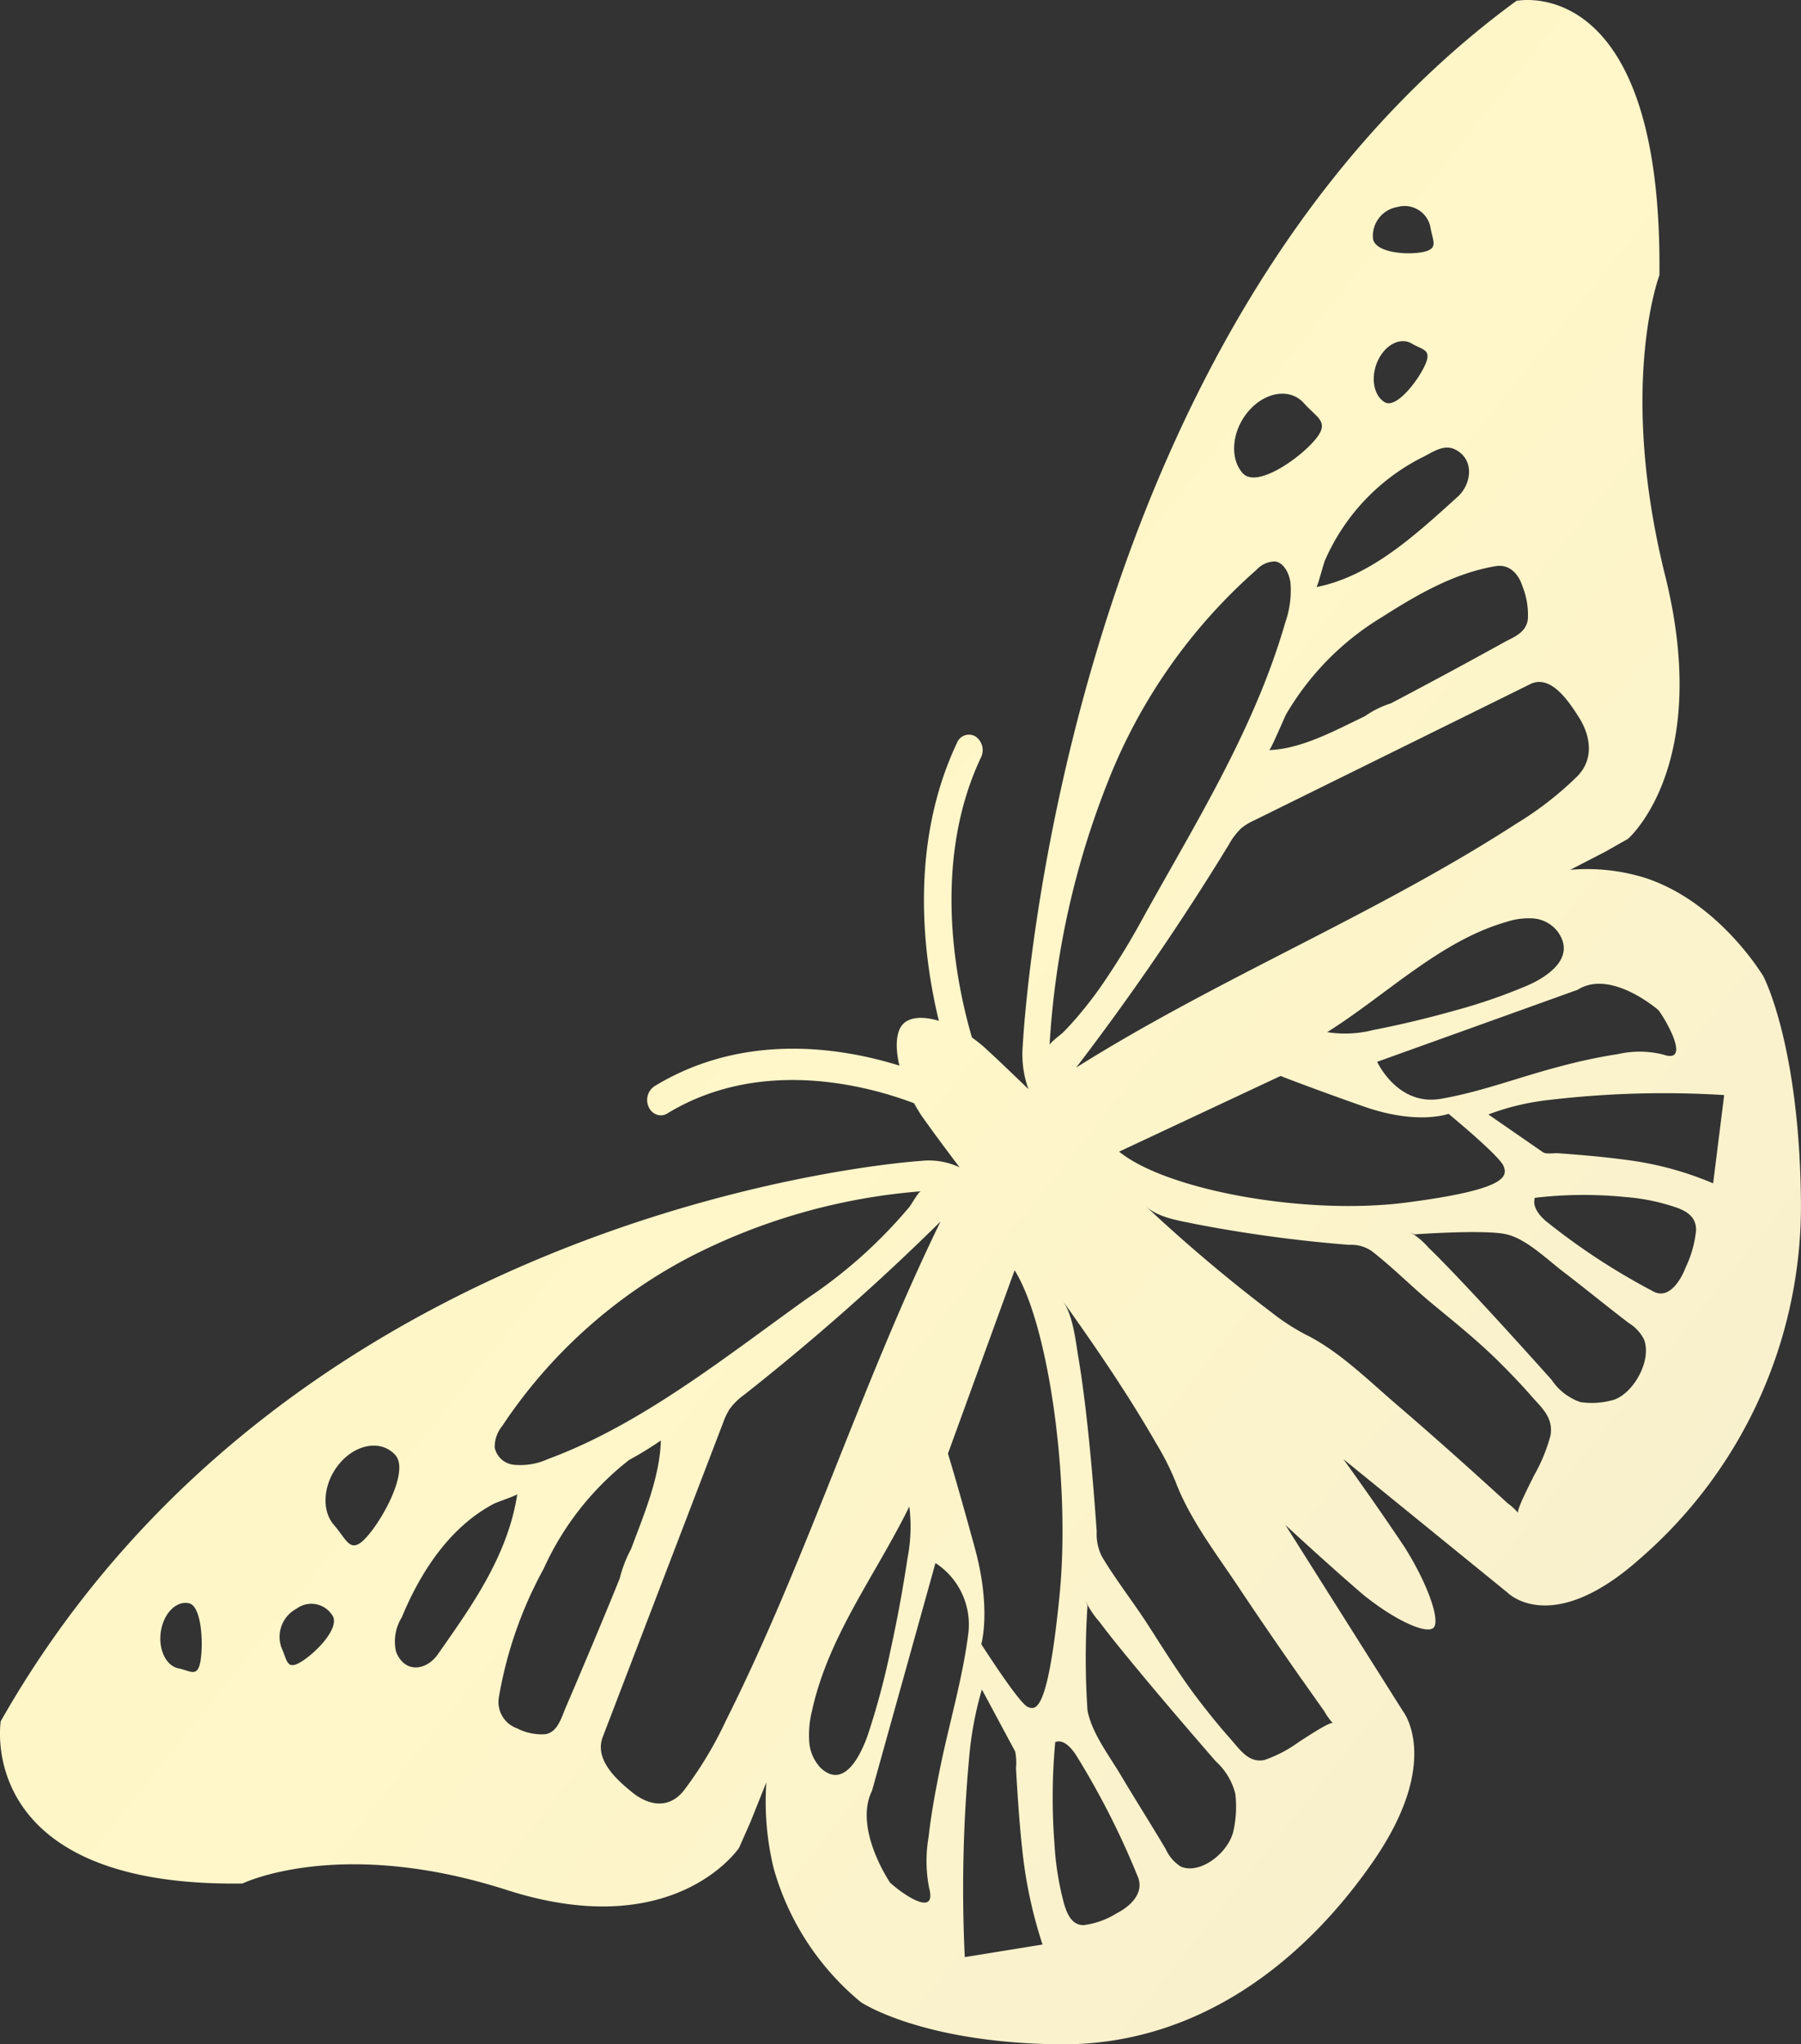 <?xml version="1.0" encoding="UTF-8"?> <svg xmlns="http://www.w3.org/2000/svg" xmlns:xlink="http://www.w3.org/1999/xlink" width="137.817" height="156.358" viewBox="0 0 137.817 156.358"><rect x="0" y="0" width="137.817" height="156.358" fill="#333333" stroke="none"/> <defs> <linearGradient id="linear-gradient" x1="0.046" y1="0.068" x2="1" y2="0.933" gradientUnits="objectBoundingBox"> <stop offset="0" stop-color="#fff5c4"></stop> <stop offset="0.499" stop-color="#fff6c9"></stop> <stop offset="1" stop-color="#f6efce"></stop> </linearGradient> </defs> <g id="btrfk" transform="translate(-2.807 -2.807)"> <g id="_x31_01" transform="translate(2.807 2.807)"> <path id="Path_1650" data-name="Path 1650" d="M137.779,77.539s-3.335-5.675-9.023-7.567a14.968,14.968,0,0,0-5.792-.635l2.654-1.368,1.765-1s6.473-5.564,2.844-20.141-.438-22.968-.438-22.968C130.049.51,118.846,2.874,118.846,2.874,83.676,28.589,81.071,82.786,81.071,82.786a7.848,7.848,0,0,0,.433,3.325c-1.141-1.1-2.284-2.206-3.441-3.259-.289-.25-.583-.477-.878-.686-1.141-3.88-3.181-13.251.691-21.43a1.264,1.264,0,0,0-.425-1.6.979.979,0,0,0-1.41.482c-3.7,7.821-2.582,16.36-1.391,21.271-1.22-.369-2.258-.3-2.772.28s-.572,1.76-.247,3.144C67.3,82.963,59.776,81.69,52.881,85.893a1.264,1.264,0,0,0-.425,1.6,1.029,1.029,0,0,0,.919.624.929.929,0,0,0,.491-.142c7.209-4.391,15.467-2.08,18.888-.784.184.336.385.67.606,1,.928,1.312,1.9,2.608,2.872,3.9A5.51,5.51,0,0,0,73.3,91.6s-47.77,2.956-70.436,42.858c0,0-2.084,12.709,18.5,12.414,0,0,7.4-3.62,20.244.5s17.752-3.227,17.752-3.227l.883-2,1.206-3.011a21.639,21.639,0,0,0,.56,6.572,20.423,20.423,0,0,0,6.669,10.237s4.61,3.116,15.2,3.227,18.733-6.342,24.029-14.02,2.256-11.461,2.256-11.461l-8.99-14.237c1.964,1.813,3.935,3.593,5.915,5.3,2.5,2.028,4.931,3.1,5.431,2.539s-.449-3.327-2.238-6.161c-1.5-2.246-3.07-4.483-4.668-6.711l12.549,10.2s3.335,3.449,10.1-2.559a35.7,35.7,0,0,0,12.358-27.262c-.1-12.017-2.844-17.247-2.844-17.247ZM18.161,129.784c-.22,1.376-.736.829-1.7.631s-1.559-1.473-1.339-2.848,1.176-2.331,2.136-2.134,1.119,2.975.9,4.351ZM123.535,78.511c2.55-1.614,6.179,1.558,6.179,1.558.555.718,2.554,4.166.344,3.394a7.391,7.391,0,0,0-3.4-.038,41.655,41.655,0,0,0-4.632.993c-3,.784-5.937,1.923-8.99,2.438-2.651.448-4.173-1.661-4.666-2.5-.12-.2-.179-.334-.179-.334Zm-16.356,8.932c4.119,1.446,6.473.556,6.473.556s3.923,3.227,4.217,4.006.294,1.78-7.454,2.782-18.371-.962-21.97-3.894L100.8,85.105s2.256.89,6.375,2.337Zm-2.809-5.691c4.574-2.88,8.668-7,13.743-8.439a5.344,5.344,0,0,1,2.08-.253,2.6,2.6,0,0,1,1.834,1.036c1.424,2.006-.908,3.462-2.3,4.073a42.334,42.334,0,0,1-5.557,1.921c-2.078.586-4.173,1.091-6.284,1.5a8.7,8.7,0,0,1-3.517.164Zm15.541-26.62c1.558-.768,2.944,1.318,3.72,2.544.91,1.438,1.15,3.189-.1,4.483a25.67,25.67,0,0,1-4.666,3.632C108,72.819,96.1,77.584,85.159,84.462A197.614,197.614,0,0,0,96.825,67.436a5.282,5.282,0,0,1,.979-1.291,4.551,4.551,0,0,1,.979-.591l21.127-10.422Zm-.586-7.442a5.82,5.82,0,0,1,.394,2.518c-.162,1.029-1.123,1.343-1.842,1.74q-1.416.784-2.837,1.556-2.021,1.1-4.051,2.177c-.585.31-1.169.623-1.757.925a7.437,7.437,0,0,0-1.992.988c-2.254,1.076-4.826,2.5-7.318,2.585.126,0,1.178-2.514,1.308-2.747A21.189,21.189,0,0,1,108.57,50c2.775-1.763,5.5-3.341,8.67-3.887,1.021-.176,1.754.522,2.084,1.574Zm-9.573-29.053a2.019,2.019,0,0,1,2.511,1.52c.174,1.089.656,1.674-.557,1.924s-3.661.068-3.835-1.02a2.247,2.247,0,0,1,1.881-2.423Zm2.085,12.128c-.572,1.239-2.2,3.319-3.066,2.806s-1.1-1.934-.529-3.172,1.736-1.827,2.6-1.314S112.409,29.527,111.837,30.765Zm.016,6.919c.725-.386,1.511-.9,2.316-.492,1.487.756,1.264,2.636.176,3.618-3.2,2.889-6.626,6.08-10.8,6.9.075-.015.553-1.8.635-2a15.99,15.99,0,0,1,7.676-8.027ZM98.384,34.212c1.3-1.473,3.184-1.723,4.212-.557s2.056,1.418.757,2.892-4.433,3.61-5.46,2.444-.808-3.305.491-4.779ZM87.59,62.587a42.109,42.109,0,0,1,11.371-16.2,1.909,1.909,0,0,1,1.447-.633c.642.114,1.042.88,1.146,1.608a7.324,7.324,0,0,1-.385,3.025C98.824,58.544,94.3,65.746,90.314,72.94a57.96,57.96,0,0,1-3.276,5.34,30.408,30.408,0,0,1-1.881,2.412q-.479.551-.986,1.07c-.157.16-1.036.8-1.049.987A64.816,64.816,0,0,1,87.59,62.587Zm-7.143,37.38c2.584,4.083,4.315,16.135,3.433,24.925s-1.765,8.791-2.452,8.457-3.531-4.785-3.531-4.785.785-2.671-.49-7.344-2.06-7.233-2.06-7.233ZM41.223,111.9A38.775,38.775,0,0,1,55.5,99,46.61,46.61,0,0,1,73.27,93.927c-.161.014-.729,1.012-.87,1.19a36.985,36.985,0,0,1-7.776,6.969c-6.341,4.527-12.689,9.655-19.875,12.316a5.13,5.13,0,0,1-2.666.436,1.665,1.665,0,0,1-1.417-1.3,2.5,2.5,0,0,1,.558-1.641ZM25.817,129.933c-1.092.648-1.029-.149-1.481-1.129a2.433,2.433,0,0,1,1.158-2.949,1.9,1.9,0,0,1,2.8.6C28.742,127.434,26.908,129.284,25.817,129.933Zm2.547-10.484c-1.028-1.166-.808-3.305.491-4.779s3.184-1.723,4.212-.557-.855,4.722-2.154,6.2-1.521.307-2.549-.859Zm4.752,9.7a3.479,3.479,0,0,1,.433-2.628c1.522-3.683,3.806-7,7.075-8.709.179-.093,1.754-.636,1.767-.721-.727,4.739-3.54,8.625-6.086,12.257-.866,1.235-2.523,1.487-3.189-.2Zm11.472,6.3A4.108,4.108,0,0,1,42.368,135a2.131,2.131,0,0,1-1.387-2.364,31.361,31.361,0,0,1,3.426-9.836,22.1,22.1,0,0,1,6.549-8.33,26.089,26.089,0,0,0,2.421-1.484c-.075,2.827-1.33,5.745-2.279,8.3a9.6,9.6,0,0,0-.871,2.26c-.507,1.27-2.311,5.63-4.106,9.808-.351.816-.627,1.906-1.534,2.09Zm13.735-.966a29.369,29.369,0,0,1-3.2,5.294c-1.141,1.415-2.684,1.143-3.951.11-1.081-.88-2.919-2.454-2.242-4.221l9.186-23.97a5.594,5.594,0,0,1,.521-1.111,5,5,0,0,1,1.137-1.111A180.16,180.16,0,0,0,74.779,96.238c-6.062,12.418-10.262,25.918-16.457,38.243Zm7.319,3.584a3.23,3.23,0,0,1-.913-2.081,7.714,7.714,0,0,1,.223-2.36c1.271-5.757,4.9-10.4,7.439-15.592a12.629,12.629,0,0,1-.145,3.99q-.54,3.591-1.321,7.129a57.928,57.928,0,0,1-1.693,6.3c-.538,1.579-1.822,4.224-3.59,2.609Zm8.257,9.111c.68,2.508-2.359.239-2.991-.39,0,0-2.8-4.117-1.373-7.01l4.855-17.414a3.481,3.481,0,0,1,.295.2,5.612,5.612,0,0,1,2.206,5.294c-.454,3.464-1.458,6.8-2.149,10.2-.352,1.736-.68,3.486-.876,5.255a10.732,10.732,0,0,0,.033,3.862Zm2.735,5.324a109.313,109.313,0,0,1,.33-15.205,26.823,26.823,0,0,1,.978-5.269l2.55,4.748a4.429,4.429,0,0,1,.061,1.278c.132,2.308.285,4.617.558,6.91a34.808,34.808,0,0,0,1.473,6.574Zm11.617-3.348a6.221,6.221,0,0,1-2.525.9c-.884,0-1.25-.8-1.5-1.65a22.412,22.412,0,0,1-.726-4.518,46.605,46.605,0,0,1,.056-7.834c.617-.233,1.2.4,1.59.992a61.224,61.224,0,0,1,4.713,9.27c.587,1.336-.69,2.386-1.61,2.838Zm8.974-6.474c-.265,1.74-2.549,3.571-4.08,2.886a3.1,3.1,0,0,1-1.138-1.335c-1.137-1.915-2.33-3.787-3.467-5.7-.844-1.422-2.193-3.177-2.515-4.9a59.9,59.9,0,0,1,0-8.012l-.154-.371a6.947,6.947,0,0,0,1.061,1.6c.7.937,1.439,1.844,2.177,2.745,2.061,2.518,4.611,5.492,6.728,7.929a4.968,4.968,0,0,1,1.5,2.491,8.57,8.57,0,0,1-.107,2.662Zm5.2-11.422q.858,1.224,1.724,2.442a4.84,4.84,0,0,0,.65.911c-.206-.167-2.27,1.239-2.517,1.375a10.1,10.1,0,0,1-2.726,1.442c-1.215.234-1.85-.788-2.628-1.661-.812-.911-1.583-1.871-2.335-2.846-1.38-1.79-2.635-3.8-3.886-5.75-1.149-1.788-2.456-3.44-3.557-5.269a3.775,3.775,0,0,1-.421-1.943c-.268-3.921-.743-9.44-1.4-13.315-.229-1.36-.411-3.264-1.224-4.376,2.521,3.542,5.01,7.164,7.2,10.98a20.4,20.4,0,0,1,1.458,2.892c1.088,2.879,3.139,5.532,4.794,8.021,1.591,2.392,3.219,4.753,4.863,7.1Zm17.764-15.588c-.12.28-1.359,2.621-1.212,2.856a4.475,4.475,0,0,0-.8-.738c-2.561-2.344-5.653-5.114-8.408-7.473-2.194-1.878-4.532-4.205-7.07-5.439a16.871,16.871,0,0,1-2.549-1.655,121.084,121.084,0,0,1-9.678-8.17c.98.923,2.658,1.129,3.857,1.389a106.554,106.554,0,0,0,11.736,1.584,2.728,2.728,0,0,1,1.713.477c1.611,1.249,3.068,2.732,4.644,4.036,1.716,1.419,3.491,2.842,5.068,4.409.859.853,1.705,1.727,2.508,2.649.77.883,1.67,1.6,1.464,2.982a12.862,12.862,0,0,1-1.271,3.093Zm5.9-5.742a5.9,5.9,0,0,1-2.347.121,4.346,4.346,0,0,1-2.2-1.7q-1.012-1.131-2.029-2.255c-1.889-2.087-5.375-5.91-7.38-7.848a6.263,6.263,0,0,0-1.414-1.2l.327.175s5.427-.394,7.062,0c1.518.366,3.065,1.9,4.318,2.854,1.688,1.29,3.338,2.644,5.026,3.933a3.066,3.066,0,0,1,1.177,1.292c.6,1.737-1.01,4.329-2.544,4.629ZM131.8,99.746c-.4,1.043-1.324,2.492-2.5,1.826a50.692,50.692,0,0,1-8.171-5.347c-.518-.442-1.08-1.1-.874-1.8a31.942,31.942,0,0,1,6.905-.063,15.744,15.744,0,0,1,3.982.823c.751.283,1.455.7,1.454,1.7a8.449,8.449,0,0,1-.8,2.865Zm2.1-6.429a25.016,25.016,0,0,0-5.794-1.671c-2.021-.31-4.056-.484-6.091-.633-.263-.019-.9.088-1.127-.069L116.7,88.049a18.993,18.993,0,0,1,4.645-1.11,74.946,74.946,0,0,1,13.4-.374Z" transform="translate(-2.807 -2.807)" fill="url(#linear-gradient)"></path> </g> </g> </svg> 